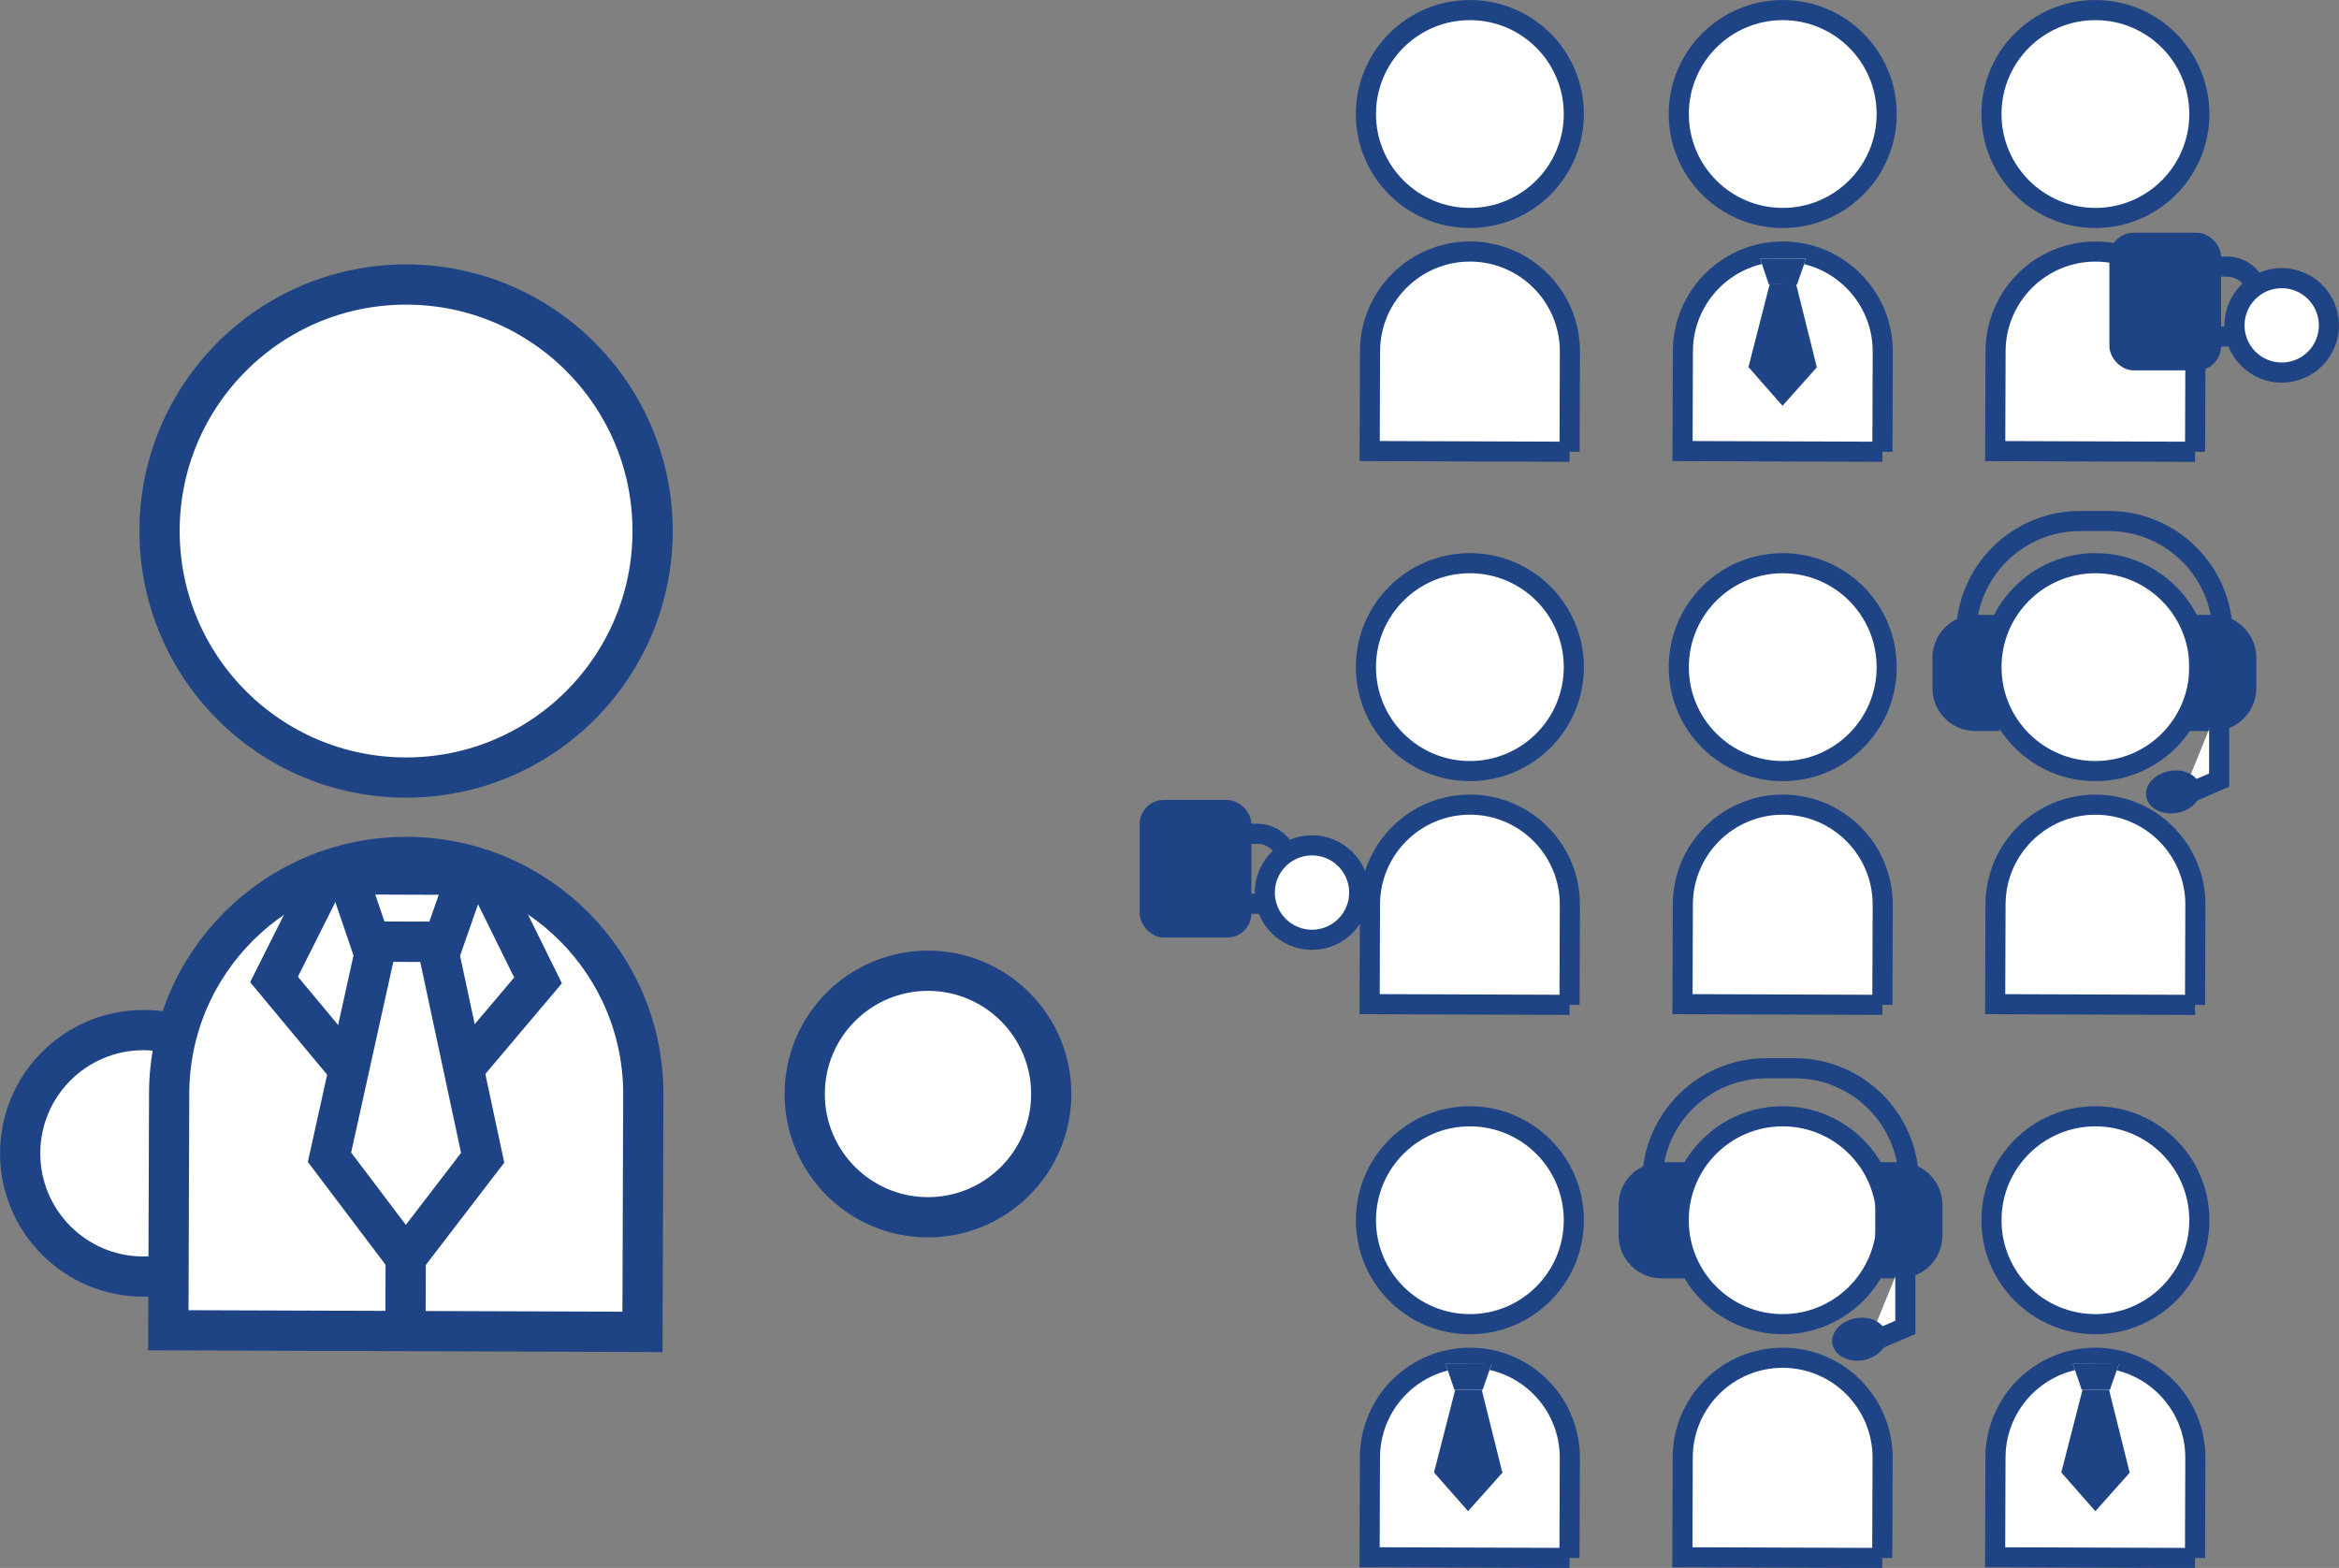 <?xml version="1.0" encoding="UTF-8"?><svg id="Layer_2" xmlns="http://www.w3.org/2000/svg" width="1162.42" height="779.27" viewBox="0 0 1162.42 779.27"><rect x="0" y="0" width="1162.42" height="779.27" fill="#808080" stroke="none"/><defs><style>.cls-1,.cls-2,.cls-3,.cls-4{stroke:#1f4486;stroke-miterlimit:10;}.cls-1,.cls-2,.cls-5{fill:#fff;}.cls-1,.cls-3{stroke-width:10px;}.cls-2,.cls-4{stroke-width:20px;}.cls-3,.cls-4{fill:none;}.cls-6{fill:#1f4486;}.cls-6,.cls-5{stroke-width:0px;}</style></defs><g id="Layer_3"><circle class="cls-2" cx="71.28" cy="573.2" r="61.26"/><circle class="cls-2" cx="201.81" cy="263.92" r="122.52"/><circle class="cls-2" cx="461.18" cy="543.71" r="61.26"/><path class="cls-2" d="m84.1,425.89h235.64v117.82c0,65.03-52.79,117.82-117.82,117.82h0c-65.03,0-117.82-52.79-117.82-117.82v-117.82h0Z" transform="translate(401.91 1088.13) rotate(-179.8)"/><polygon class="cls-2" points="220.46 468.13 183.92 468 172.52 434.54 232.1 434.76 220.46 468.13"/><polygon class="cls-2" points="216.95 468.12 187.44 468.01 163.75 575.13 201.63 625.26 239.87 575.4 216.95 468.12"/><polyline class="cls-4" points="170.92 528.52 136.18 486.78 160.91 437.51"/><polyline class="cls-4" points="243 437.8 267.39 487.25 232.35 528.74"/><line class="cls-4" x1="201.63" y1="625.26" x2="201.5" y2="661.53"/><circle class="cls-1" cx="730.49" cy="606.45" r="51.66"/><path class="cls-1" d="m680.87,674.74h99.34v49.67c0,27.41-22.26,49.67-49.67,49.67h0c-27.41,0-49.67-22.26-49.67-49.67v-49.67h0Z" transform="translate(1458.5 1451.41) rotate(-179.8)"/><circle class="cls-1" cx="885.93" cy="606.45" r="51.66"/><path class="cls-1" d="m836.3,674.74h99.34v49.67c0,27.41-22.26,49.67-49.67,49.67h0c-27.41,0-49.67-22.26-49.67-49.67v-49.67h0Z" transform="translate(1769.37 1451.96) rotate(-179.8)"/><circle class="cls-1" cx="1041.36" cy="606.45" r="51.66"/><path class="cls-1" d="m991.73,674.74h99.34v49.67c0,27.41-22.26,49.67-49.67,49.67h0c-27.41,0-49.67-22.26-49.67-49.67v-49.67h0Z" transform="translate(2080.23 1452.51) rotate(-179.8)"/><circle class="cls-1" cx="1041.36" cy="331.56" r="51.66"/><path class="cls-1" d="m991.73,399.85h99.34v49.67c0,27.41-22.26,49.67-49.67,49.67h0c-27.41,0-49.67-22.26-49.67-49.67v-49.67h0Z" transform="translate(2081.21 902.73) rotate(-179.8)"/><circle class="cls-1" cx="885.97" cy="331.56" r="51.66"/><path class="cls-1" d="m836.35,399.85h99.34v49.67c0,27.41-22.26,49.67-49.67,49.67h0c-27.41,0-49.67-22.26-49.67-49.67v-49.67h0Z" transform="translate(1770.44 902.18) rotate(-179.8)"/><circle class="cls-1" cx="730.49" cy="331.56" r="51.66"/><path class="cls-1" d="m680.87,399.85h99.34v49.67c0,27.41-22.26,49.67-49.67,49.67h0c-27.41,0-49.67-22.26-49.67-49.67v-49.67h0Z" transform="translate(1459.48 901.63) rotate(-179.8)"/><circle class="cls-1" cx="1041.36" cy="56.67" r="51.66"/><path class="cls-1" d="m991.73,124.96h99.34v49.67c0,27.41-22.26,49.67-49.67,49.67h0c-27.41,0-49.67-22.26-49.67-49.67v-49.67h0Z" transform="translate(2082.19 352.95) rotate(-179.8)"/><circle class="cls-1" cx="885.97" cy="56.67" r="51.66"/><path class="cls-1" d="m836.35,124.96h99.34v49.67c0,27.41-22.26,49.67-49.67,49.67h0c-27.41,0-49.67-22.26-49.67-49.67v-49.67h0Z" transform="translate(1771.42 352.4) rotate(-179.8)"/><circle class="cls-1" cx="730.49" cy="56.67" r="51.66"/><path class="cls-1" d="m680.87,124.96h99.34v49.67c0,27.41-22.26,49.67-49.67,49.67h0c-27.41,0-49.67-22.26-49.67-49.67v-49.67h0Z" transform="translate(1460.46 351.85) rotate(-179.8)"/><polygon class="cls-5" points="736.82 690.73 722.79 690.68 718.41 677.84 741.28 677.92 736.82 690.73"/><polygon class="cls-6" points="718.41 677.84 722.79 690.68 736.82 690.73 741.28 677.92 718.41 677.84 718.41 677.84"/><polygon class="cls-5" points="723.66 729.17 729.75 705.44 735.67 729.21 729.64 735.97 723.66 729.17"/><polygon class="cls-6" points="723.21 690.68 712.66 731.8 729.59 751.05 746.65 731.92 736.39 690.73 723.21 690.68 723.21 690.68"/><polygon class="cls-5" points="1048.57 690.73 1034.54 690.68 1030.16 677.84 1053.03 677.92 1048.57 690.73"/><polygon class="cls-6" points="1030.16 677.84 1034.54 690.68 1048.57 690.73 1053.03 677.92 1030.16 677.84 1030.16 677.84"/><polygon class="cls-5" points="1035.41 729.17 1041.5 705.44 1047.42 729.21 1041.39 735.97 1035.41 729.17"/><polygon class="cls-6" points="1034.96 690.68 1024.41 731.8 1041.34 751.05 1058.4 731.92 1048.14 690.73 1034.96 690.68 1034.96 690.68"/><polygon class="cls-5" points="893.09 141.36 879.06 141.31 874.68 128.47 897.55 128.55 893.09 141.36"/><polygon class="cls-6" points="874.68 128.47 879.06 141.31 893.09 141.36 897.55 128.55 874.68 128.47 874.68 128.47"/><polygon class="cls-5" points="879.93 179.79 886.02 156.07 891.94 179.84 885.91 186.6 879.93 179.79"/><polygon class="cls-6" points="879.48 141.31 868.93 182.43 885.86 201.68 902.92 182.55 892.66 141.36 879.48 141.31 879.48 141.31"/><path class="cls-5" d="m825.75,625.32c-6.26,0-11.35-5.09-11.35-11.35v-15.05c0-6.26,5.09-11.35,11.35-11.35h2.06v37.75h-2.06Z"/><path class="cls-6" d="m837.81,577.57h-12.06c-11.79,0-21.35,9.56-21.35,21.35v15.05c0,11.79,9.56,21.35,21.35,21.35h12.06v-57.75h0Z"/><path class="cls-5" d="m941.96,625.32v-37.75h2.06c6.26,0,11.35,5.09,11.35,11.35v15.05c0,6.26-5.09,11.35-11.35,11.35h-2.06Z"/><path class="cls-6" d="m944.01,577.57h-12.06v57.75h12.06c11.79,0,21.35-9.56,21.35-21.35v-15.05c0-11.79-9.56-21.35-21.35-21.35h0Z"/><polyline class="cls-1" points="946.9 622.25 946.9 659.71 928.39 667.64"/><ellipse class="cls-6" cx="924.14" cy="665.51" rx="13.66" ry="10.58" transform="translate(-100.87 169.22) rotate(-9.92)"/><path class="cls-3" d="m948.66,587.63h0c0-31.32-25.39-56.71-56.71-56.71h-14.13c-31.32,0-56.71,25.39-56.71,56.71v23.36"/><path class="cls-5" d="m981.72,353.33c-6.26,0-11.35-5.09-11.35-11.35v-15.05c0-6.26,5.09-11.35,11.35-11.35h2.06v37.75h-2.06Z"/><path class="cls-6" d="m993.77,305.58h-12.06c-11.79,0-21.35,9.56-21.35,21.35v15.05c0,11.79,9.56,21.35,21.35,21.35h12.06v-57.75h0Z"/><path class="cls-5" d="m1097.92,353.33v-37.75h2.06c6.26,0,11.35,5.09,11.35,11.35v15.05c0,6.26-5.09,11.35-11.35,11.35h-2.06Z"/><path class="cls-6" d="m1099.98,305.58h-12.06v57.75h12.06c11.79,0,21.35-9.56,21.35-21.35v-15.05c0-11.79-9.56-21.35-21.35-21.35h0Z"/><polyline class="cls-1" points="1102.86 350.26 1102.86 387.71 1084.36 395.64"/><ellipse class="cls-6" cx="1080.11" cy="393.51" rx="13.66" ry="10.58" transform="translate(-51.66 192.03) rotate(-9.92)"/><path class="cls-3" d="m1104.63,315.64h0c0-31.32-25.39-56.71-56.71-56.71h-14.13c-31.32,0-56.71,25.39-56.71,56.71v23.36"/><path class="cls-3" d="m616.83,449.14h8c8.53,0,15.45-6.92,15.45-15.45v-3.85c0-8.53-6.92-15.45-15.45-15.45h-6.36"/><rect class="cls-6" x="566.39" y="397.56" width="55.52" height="68.4" rx="12" ry="12"/><circle class="cls-1" cx="652.03" cy="443.6" r="23.47"/><path class="cls-3" d="m1098.74,167.24h8c8.53,0,15.45-6.92,15.45-15.45v-3.85c0-8.53-6.92-15.45-15.45-15.45h-6.36"/><rect class="cls-6" x="1048.31" y="115.66" width="55.52" height="68.4" rx="12" ry="12"/><circle class="cls-1" cx="1133.94" cy="161.7" r="23.47"/></g></svg>